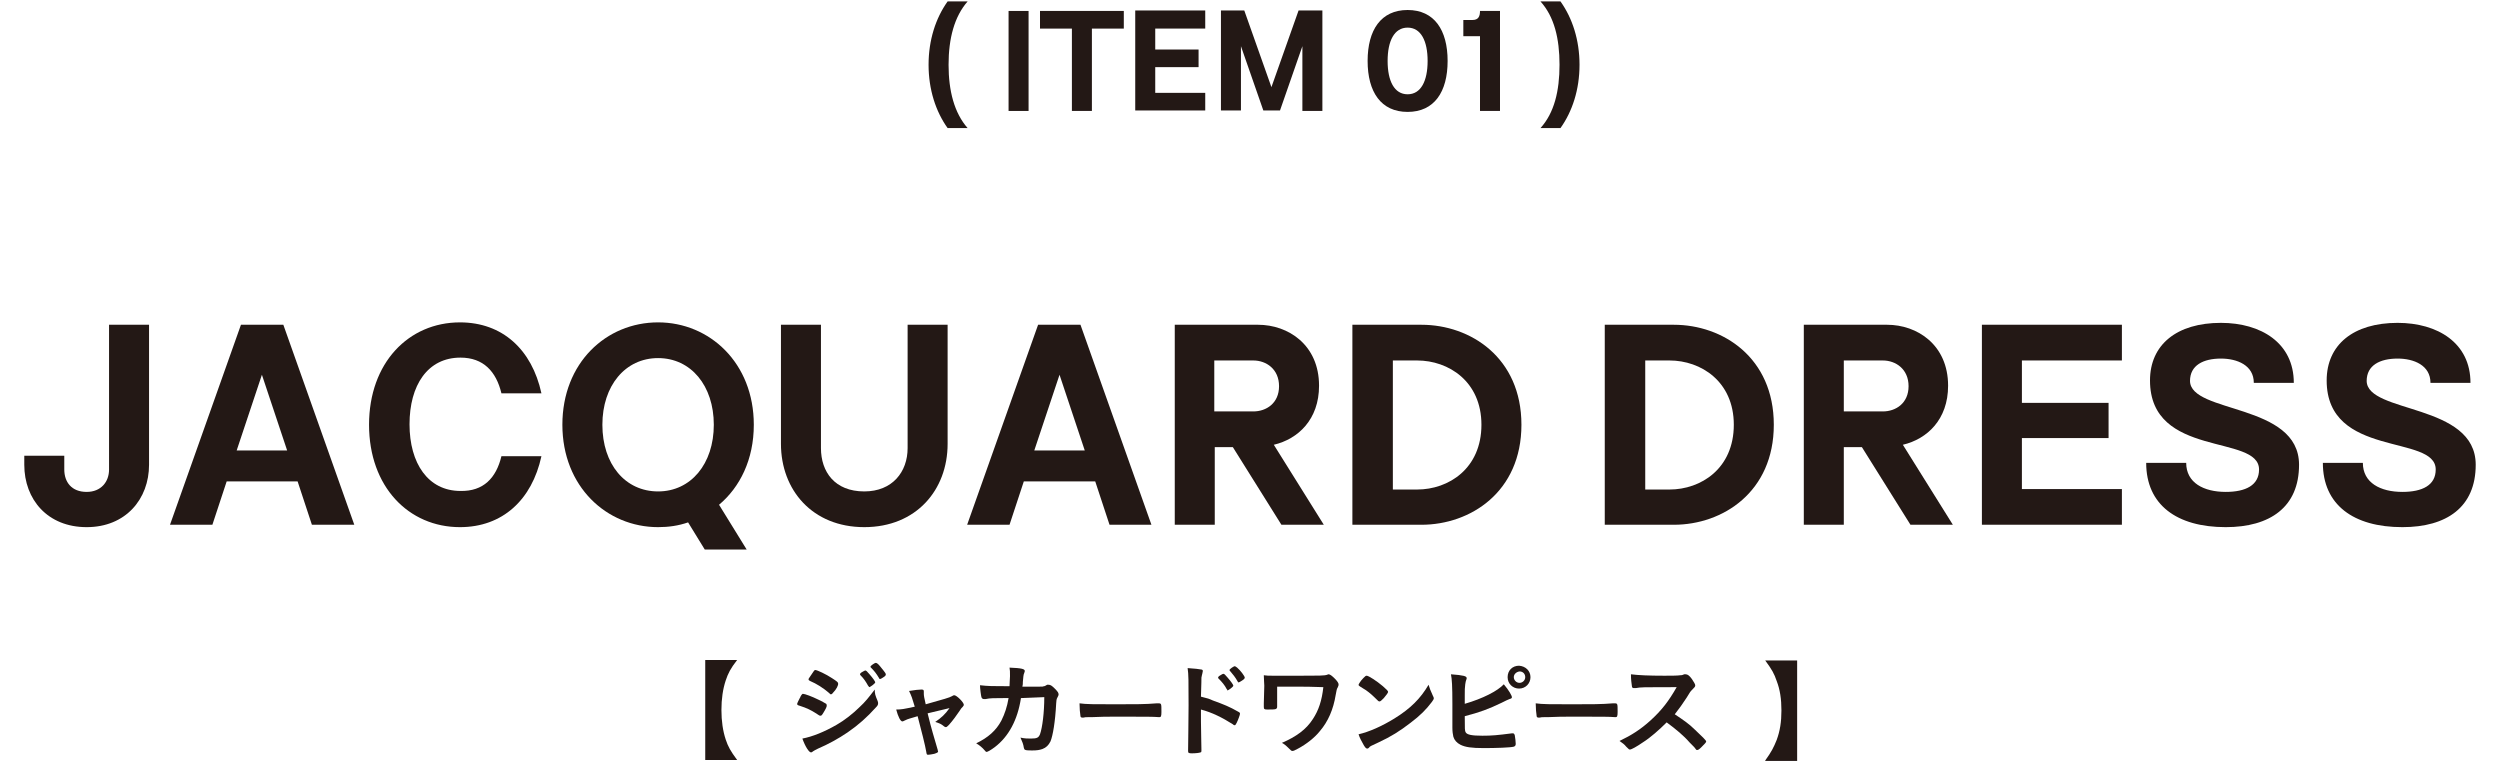<?xml version="1.0" encoding="utf-8"?>
<!-- Generator: Adobe Illustrator 27.9.1, SVG Export Plug-In . SVG Version: 6.00 Build 0)  -->
<svg version="1.1" id="レイヤー_1" xmlns="http://www.w3.org/2000/svg" xmlns:xlink="http://www.w3.org/1999/xlink" x="0px"
	 y="0px" viewBox="0 0 525 160" style="enable-background:new 0 0 525 160;" xml:space="preserve">
<style type="text/css">
	.st0{fill:#231815;}
</style>
<g>
	<g>
		<path class="st0" d="M13.5,98.6c0,2.6,1.5,4.7,4.7,4.7c3,0,4.7-2.1,4.7-4.7V68.2h8.4v29.4c0,7.2-4.9,13.1-13.1,13.1
			S5.1,104.9,5.1,97.6v-1.9h8.4V98.6z"/>
		<path class="st0" d="M62.5,101.1H47.6l-3,9.1h-8.9l14.9-42h8.9l14.9,42h-8.9L62.5,101.1z M60.3,94.6L55,78.7l-5.3,15.9H60.3z"/>
		<path class="st0" d="M105.3,95.8h8.4c-2,9.2-8.2,14.9-17.1,14.9c-10.8,0-19.1-8.5-19.1-21.5c0-13,8.3-21.5,19.1-21.5
			c8.9,0,15.1,5.7,17.1,14.9h-8.4c-1.1-4.6-3.8-7.5-8.6-7.5c-6.9,0-10.7,5.8-10.7,14c0,8.2,3.9,14,10.7,14
			C101.5,103.2,104.2,100.4,105.3,95.8z"/>
		<path class="st0" d="M151,106l5.8,9.4H148l-3.5-5.7c-2,0.7-4.1,1-6.3,1c-10.8,0-20.1-8.5-20.1-21.5c0-13,9.2-21.5,20.1-21.5
			c10.8,0,20.1,8.5,20.1,21.5C158.3,96.5,155.4,102.3,151,106z M138.2,103.2c6.9,0,11.7-5.8,11.7-14c0-8.2-4.8-14-11.7-14
			c-6.9,0-11.7,5.8-11.7,14C126.5,97.5,131.3,103.2,138.2,103.2z"/>
		<path class="st0" d="M199,68.2v25c0,9.7-6.6,17.5-17.5,17.5c-10.9,0-17.5-7.8-17.5-17.5v-25h8.4v25.9c0,5,2.9,9.1,9.1,9.1
			c5.9,0,9.1-4.1,9.1-9.1V68.2H199z"/>
		<path class="st0" d="M230,101.1H215l-3,9.1h-8.9l14.9-42h8.9l14.9,42H233L230,101.1z M227.8,94.6l-5.3-15.9l-5.3,15.9H227.8z"/>
		<path class="st0" d="M278,110.2h-8.9l-10.2-16.3h-3.8v16.3h-8.4v-42h17.5c6.3,0,12.8,4.2,12.8,12.8c0,7.1-4.4,11.2-9.5,12.4
			L278,110.2z M268.6,81.1c0-3.6-2.7-5.4-5.4-5.4h-8.2v10.7h8.2C265.9,86.4,268.6,84.7,268.6,81.1z"/>
		<path class="st0" d="M319.5,89.2c0,14.1-10.7,21-21,21H284v-42h14.5C308.8,68.2,319.5,75.1,319.5,89.2z M311.1,89.2
			c0-9.1-6.9-13.5-13.5-13.5h-5.1v27.1h5.1C304.2,102.8,311.1,98.4,311.1,89.2z"/>
		<path class="st0" d="M372.5,89.2c0,14.1-10.7,21-21,21h-14.5v-42h14.5C361.8,68.2,372.5,75.1,372.5,89.2z M364.1,89.2
			c0-9.1-6.9-13.5-13.5-13.5h-5.1v27.1h5.1C357.2,102.8,364.1,98.4,364.1,89.2z"/>
		<path class="st0" d="M410.1,110.2h-8.9l-10.2-16.3h-3.8v16.3h-8.4v-42h17.5c6.3,0,12.8,4.2,12.8,12.8c0,7.1-4.4,11.2-9.5,12.4
			L410.1,110.2z M400.8,81.1c0-3.6-2.7-5.4-5.4-5.4h-8.2v10.7h8.2C398.1,86.4,400.8,84.7,400.8,81.1z"/>
		<path class="st0" d="M424.6,75.7v8.9h18.2V92h-18.2v10.7h21v7.5h-29.4v-42h29.4v7.5H424.6z"/>
		<path class="st0" d="M482.8,97.6c0,8.9-6.1,13.1-15.4,13.1c-10.3,0-16.7-4.7-16.7-13.5h8.4c0,4.2,3.7,6.1,8.3,6.1
			c4.2,0,7-1.4,7-4.7c0-7.5-22.9-2.3-22.9-18.7c0-7.5,5.6-12.1,14.9-12.1c8.4,0,15.3,4.2,15.3,12.6h-8.4c0-3.7-3.5-5.1-6.9-5.1
			c-3.7,0-6.5,1.4-6.5,4.7C460,86.9,482.8,84.6,482.8,97.6z"/>
		<path class="st0" d="M519.9,97.6c0,8.9-6.1,13.1-15.4,13.1c-10.3,0-16.7-4.7-16.7-13.5h8.4c0,4.2,3.7,6.1,8.3,6.1
			c4.2,0,7-1.4,7-4.7c0-7.5-22.9-2.3-22.9-18.7c0-7.5,5.6-12.1,14.9-12.1c8.4,0,15.3,4.2,15.3,12.6h-8.4c0-3.7-3.5-5.1-6.9-5.1
			c-3.7,0-6.5,1.4-6.5,4.7C497.1,86.9,519.9,84.6,519.9,97.6z"/>
	</g>
</g>
<g>
	<g>
		<path class="st0" d="M203.2,26.9H199c-2.5-3.5-4-8.1-4-13.3c0-5.2,1.5-9.8,4-13.3h4.2c-2.8,3.2-4,7.8-4,13.3
			S200.4,23.7,203.2,26.9z"/>
		<path class="st0" d="M216,23.3h-4.2v-21h4.2V23.3z"/>
		<path class="st0" d="M236,6h-6.7v17.3h-4.2V6h-6.7V2.3H236V6z"/>
		<path class="st0" d="M242.6,6v4.4h9.1v3.7h-9.1v5.4h10.5v3.7h-14.7v-21h14.7V6H242.6z"/>
		<path class="st0" d="M277.7,2.3v21h-4.2V9.7l-4.7,13.5h-3.5l-4.7-13.5v13.5h-4.2v-21h4.9l5.7,16.1l5.7-16.1H277.7z"/>
		<path class="st0" d="M304,12.8c0,6.5-2.8,10.7-8.4,10.7s-8.4-4.2-8.4-10.7s2.8-10.7,8.4-10.7S304,6.3,304,12.8z M299.8,12.8
			c0-4.2-1.4-7-4.2-7s-4.2,2.8-4.2,7c0,4.2,1.4,7,4.2,7S299.8,17,299.8,12.8z"/>
		<path class="st0" d="M315,2.3v21h-4.2V7.6c-0.1,0-0.2,0-0.2,0h-3.3V4.2h1.9c1.3,0,1.6-0.8,1.6-1.9H315z"/>
		<path class="st0" d="M327.5,13.6c0-5.5-1.1-10.1-4-13.3h4.2c2.5,3.5,4,8.1,4,13.3c0,5.2-1.5,9.8-4,13.3h-4.2
			C326.4,23.7,327.5,19.1,327.5,13.6z"/>
	</g>
</g>
<g>
	<path class="st0" d="M148.1,159.7v-21.1h6.7c-1.4,1.8-1.9,2.8-2.4,4.3c-0.6,1.8-0.9,3.9-0.9,6.2s0.3,4.4,0.9,6.2
		c0.5,1.5,1,2.4,2.4,4.3H148.1z"/>
	<path class="st0" d="M172.9,149.7c-0.3,0.5-0.4,0.6-0.6,0.6c-0.2,0-0.2,0-1.1-0.6c-0.8-0.5-1.7-1-3.3-1.5c-0.4-0.1-0.5-0.2-0.5-0.4
		c0-0.1,0.2-0.5,0.5-1.1c0.1-0.2,0.2-0.3,0.2-0.4c0.2-0.4,0.4-0.6,0.5-0.6c0.4,0,2,0.6,3.2,1.2c0.7,0.3,1.5,0.8,1.7,0.9
		c0.1,0.1,0.1,0.2,0.1,0.3C173.7,148.3,173.4,148.9,172.9,149.7z M184.3,147.2c0.1,0.2,0.1,0.4,0.1,0.5c0,0.3-0.1,0.5-0.5,0.9
		c-1.8,2-3.7,3.7-5.9,5.2c-1.9,1.3-4.1,2.5-6.2,3.4c-0.6,0.3-0.8,0.4-1.1,0.6c-0.2,0.2-0.3,0.2-0.4,0.2c-0.4,0-1.2-1.2-1.8-2.9
		c2.1-0.4,4.6-1.4,7.2-2.9c1.6-0.9,3.5-2.4,4.8-3.7c1.2-1.1,1.9-2,3.2-3.7C183.7,145.7,183.8,146,184.3,147.2z M175,145.4
		c-0.3,0.4-0.4,0.4-0.5,0.4c-0.1,0-0.2,0-0.3-0.2c-1.4-1.2-2.7-2-4.1-2.6c-0.2-0.1-0.3-0.2-0.3-0.3c0-0.1,0-0.2,0.1-0.3
		c1.1-1.6,1.1-1.7,1.3-1.7c0.4,0,2.3,0.9,3.5,1.7c1.1,0.7,1.3,0.9,1.3,1.1C176.1,143.9,175.6,144.8,175,145.4z M182.3,144
		c-0.5-0.9-0.9-1.5-1.6-2.2c-0.1-0.1-0.1-0.2-0.1-0.2c0-0.1,0.1-0.3,0.5-0.5c0.4-0.2,0.5-0.3,0.6-0.3c0.2,0,0.4,0.2,0.9,0.8
		c0.7,0.8,1.2,1.5,1.2,1.7c0,0.2-1,1-1.3,1C182.5,144.2,182.4,144.1,182.3,144z M185.4,142.3c-0.3,0.2-0.5,0.3-0.6,0.3
		c-0.1,0-0.1,0-0.2-0.2c-0.6-1-1-1.5-1.7-2.2c-0.1-0.1-0.1-0.1-0.1-0.2c0-0.2,0.9-0.8,1.1-0.8c0.2,0,0.5,0.2,0.9,0.7
		c0.6,0.7,1.2,1.5,1.2,1.6C186.1,141.8,185.9,142,185.4,142.3z"/>
	<path class="st0" d="M199.9,146.2c0.2-0.1,0.3-0.2,0.5-0.2c0.5,0,2,1.5,2,2c0,0.2-0.1,0.2-0.2,0.4c-0.3,0.3-0.4,0.4-0.7,0.9
		c-0.6,0.9-1.4,2-2.2,2.9c-0.4,0.4-0.5,0.5-0.7,0.5c-0.1,0-0.3-0.1-0.4-0.2c-0.6-0.5-0.9-0.6-1.8-0.9c1.2-0.8,2.1-1.6,3-2.9
		c-2.9,0.7-2.9,0.7-4.6,1.1c0.9,3.7,1.3,4.8,2.1,7.6c0,0.2,0.1,0.3,0.1,0.4c0,0.2-0.2,0.3-0.8,0.5c-0.4,0.1-1.1,0.2-1.3,0.2
		c-0.3,0-0.3-0.1-0.4-0.7c-0.2-1.2-1-4.4-1.8-7.4c-1.6,0.5-1.9,0.5-2.7,0.9c-0.2,0.1-0.4,0.2-0.5,0.2c-0.4,0-0.9-1-1.3-2.5
		c1.1,0,1.6-0.1,3.9-0.6c-0.5-1.7-0.7-2.3-1.2-3.3c1.2-0.2,2.1-0.3,2.6-0.3c0.4,0,0.5,0.1,0.5,0.4c0,0.1,0,0.1,0,0.2
		c0,0.1,0,0.2,0,0.3c0,0.4,0.1,0.9,0.4,2.2C198.3,146.8,199.4,146.5,199.9,146.2z"/>
	<path class="st0" d="M214.4,146.6c-0.7,4.6-2.6,8.1-5.5,10.3c-0.8,0.6-1.5,1-1.7,1c-0.2,0-0.2-0.1-0.4-0.3
		c-0.5-0.6-1.1-1.1-1.8-1.5c2.5-1.2,4.2-2.7,5.3-4.8c0.7-1.4,1.2-2.9,1.5-4.7c-0.5,0-0.8,0-1,0c-2,0-2.9,0-3.8,0.2
		c-0.2,0-0.3,0-0.4,0c-0.2,0-0.4-0.1-0.5-0.4c-0.1-0.3-0.3-1.9-0.3-2.5c1.7,0.2,2.8,0.2,5.4,0.2h0.8c0-0.9,0.1-1.4,0.1-2.1
		c0-0.9,0-1.3-0.1-1.8c2.6,0.1,3.2,0.3,3.2,0.7c0,0.1,0,0.1-0.1,0.4c-0.2,0.4-0.2,0.9-0.3,1.9c0,0.4,0,0.6-0.1,1h3.3
		c1,0,1,0,1.2-0.1c0.2,0,0.2,0,0.7-0.3c0.1,0,0.2,0,0.3,0c0.4,0,0.7,0.2,1.3,0.8c0.6,0.6,0.8,0.9,0.8,1.2c0,0.2,0,0.2-0.3,0.8
		c-0.1,0.1-0.2,0.7-0.2,1.1c-0.2,3.9-0.7,6.8-1.2,8c-0.4,0.8-0.9,1.3-1.7,1.6c-0.6,0.2-1.1,0.3-2.2,0.3c-1.5,0-1.6-0.1-1.7-0.6
		c-0.1-0.7-0.3-1.2-0.7-2.1c0.9,0.2,1.5,0.2,2.2,0.2c1.3,0,1.6-0.2,1.9-0.9c0.5-1.4,0.9-4.6,0.9-7.8L214.4,146.6z"/>
	<path class="st0" d="M234.3,147.9c4,0,6.3,0,8.6-0.2c0.1,0,0.2,0,0.3,0c0.7,0,0.7,0,0.7,1.8c0,0.9-0.1,1.1-0.4,1.1c0,0-0.1,0-0.1,0
		c-1.5-0.1-2.3-0.1-8.6-0.1c-2.3,0-3.5,0-5.5,0.1c-0.2,0-0.3,0-0.6,0c-0.7,0-0.8,0-1.2,0.1c-0.1,0-0.2,0-0.2,0
		c-0.2,0-0.4-0.1-0.4-0.3c-0.1-0.6-0.2-1.7-0.2-2.7C228.1,147.9,229.7,147.9,234.3,147.9z"/>
	<path class="st0" d="M252.2,151.5c0,1.4,0.1,5,0.1,6c0,0,0,0.1,0,0.1c0,0.2,0,0.4-0.2,0.4c-0.2,0.1-1,0.2-1.8,0.2
		c-0.7,0-0.8-0.1-0.8-0.5c0,0,0,0,0-0.1c0-0.6,0.1-6.9,0.1-9.5c0-5.1,0-6.5-0.2-7.8c1.6,0.1,2.3,0.2,2.9,0.3c0.2,0,0.3,0.2,0.3,0.3
		c0,0.1,0,0.1-0.1,0.5c-0.1,0.3-0.1,0.5-0.2,0.9c0,0,0,1.4-0.1,4c1.6,0.4,1.6,0.4,2.5,0.8c2.2,0.8,3.5,1.3,5.4,2.4
		c0.2,0.1,0.3,0.2,0.3,0.4c0,0.2-0.4,1.3-0.7,1.9c-0.2,0.4-0.3,0.5-0.4,0.5c-0.1,0-0.2,0-0.4-0.2c-2.2-1.4-4.4-2.5-6.7-3.1V151.5z
		 M257.6,144.7c-0.4-0.8-1-1.5-1.7-2.2c-0.1-0.1-0.1-0.1-0.1-0.2c0-0.1,0.1-0.3,0.5-0.5c0.3-0.2,0.5-0.3,0.6-0.3
		c0.2,0,0.4,0.2,0.9,0.8c0.7,0.8,1.2,1.5,1.2,1.7c0,0.2-1,1-1.3,1C257.8,144.9,257.7,144.8,257.6,144.7z M260.7,143
		c-0.3,0.2-0.5,0.3-0.6,0.3c-0.1,0-0.1,0-0.2-0.2c-0.5-0.9-1-1.5-1.6-2.2c-0.1-0.1-0.1-0.1-0.1-0.2c0-0.2,0.9-0.8,1.1-0.8
		c0.1,0,0.2,0.1,0.5,0.3c0.7,0.6,1.6,1.8,1.6,2.1C261.4,142.5,261.2,142.7,260.7,143z"/>
	<path class="st0" d="M268.2,148.4c0,0.3-0.1,0.4-0.3,0.5c-0.2,0.1-1,0.1-1.8,0.1c-0.6,0-0.7-0.1-0.7-0.6c0,0,0,0,0-0.7
		c0-0.9,0.1-2.6,0.1-3.7c0-0.2-0.1-1.7-0.1-2.2c0.7,0.1,0.9,0.1,2.1,0.1c0.1,0,0.7,0,1.4,0c1.2,0,2.6,0,4.1,0c4,0,5.1,0,5.7-0.2
		c0.2-0.1,0.2-0.1,0.3-0.1c0.3,0,0.7,0.3,1.3,0.9c0.6,0.6,0.8,1,0.8,1.2c0,0.2,0,0.3-0.2,0.7c-0.2,0.3-0.2,0.5-0.4,1.5
		c-0.5,3.1-1.6,5.6-3.3,7.6c-1.1,1.4-2.9,2.8-4.6,3.7c-0.7,0.4-1,0.5-1.2,0.5c-0.2,0-0.3-0.1-0.8-0.6c-0.6-0.6-1-0.9-1.4-1.1
		c3-1.3,5.1-2.8,6.5-5c1.2-1.8,1.9-3.9,2.2-6.7c-3.3-0.1-3.3-0.1-4.9-0.1c-1.8,0-3.6,0-4.8,0v2L268.2,148.4z"/>
	<path class="st0" d="M300.9,146.1c0.1,0.2,0.2,0.4,0.2,0.5c0,0.2-0.1,0.4-0.4,0.8c-1.2,1.6-2.5,2.9-4.5,4.4
		c-2.2,1.7-4.1,2.9-6.7,4.1c-1.7,0.8-1.8,0.8-2,1.1c-0.2,0.2-0.3,0.2-0.4,0.2c-0.2,0-0.4-0.2-0.7-0.7c-0.4-0.7-0.9-1.6-1.1-2.3
		c2.2-0.5,4.9-1.7,7.5-3.3c3.4-2.1,5.5-4.2,7.2-7.1C300.2,144.5,300.4,145,300.9,146.1z M286.3,142.4c0.4-0.4,0.5-0.5,0.7-0.5
		c0.4,0,2.1,1.1,3.4,2.2c0.8,0.7,1.1,1,1.1,1.2c0,0.2-0.4,0.7-0.9,1.3c-0.5,0.5-0.7,0.7-0.9,0.7c-0.2,0-0.2,0-1.1-0.9
		c-0.6-0.6-1.7-1.5-2.3-1.8c-0.8-0.5-0.8-0.5-0.9-0.6c-0.1-0.1-0.1-0.1-0.1-0.2C285.3,143.7,285.7,143,286.3,142.4z"/>
	<path class="st0" d="M307.8,153.8c0.3,0.5,1.3,0.7,3.5,0.7c2,0,3.1-0.1,6.2-0.5c0.1,0,0.1,0,0.2,0c0.2,0,0.3,0.1,0.4,0.4
		c0.1,0.4,0.2,1.5,0.2,1.8c0,0.3-0.1,0.5-0.4,0.6c-0.7,0.2-3.8,0.3-6.3,0.3c-2.6,0-3.9-0.2-4.9-0.7c-0.8-0.4-1.3-1-1.5-1.7
		c-0.1-0.5-0.2-1-0.2-1.9c0-0.2,0-0.5,0-0.9c0-2.3,0-2.6,0-4.1c0-3.8-0.1-5.2-0.3-6.2c2.7,0.2,3.3,0.4,3.3,0.8c0,0.1,0,0.2-0.1,0.4
		c-0.1,0.2-0.1,0.4-0.2,0.9c-0.1,0.7-0.1,1.2-0.1,2.3c0,0.9,0,1.5,0,1.8c3.8-1.1,6.9-2.7,8.2-4.1c1.1,1.3,1.7,2.4,1.7,2.7
		c0,0.2-0.1,0.3-0.5,0.4c-0.3,0.1-0.9,0.4-1.7,0.8c-2.7,1.3-4.6,2-7.7,2.8C307.6,153.1,307.6,153.5,307.8,153.8z M321.4,142.2
		c0,1.3-1,2.4-2.4,2.4c-1.3,0-2.4-1-2.4-2.4s1-2.4,2.4-2.4C320.4,139.9,321.4,140.9,321.4,142.2z M317.9,142.2
		c0,0.6,0.5,1.2,1.2,1.2c0.6,0,1.2-0.5,1.2-1.2s-0.5-1.2-1.2-1.2C318.4,141.1,317.9,141.6,317.9,142.2z"/>
	<path class="st0" d="M330.1,147.9c4,0,6.3,0,8.6-0.2c0.1,0,0.2,0,0.3,0c0.7,0,0.7,0,0.7,1.8c0,0.9-0.1,1.1-0.4,1.1c0,0-0.1,0-0.1,0
		c-1.5-0.1-2.3-0.1-8.6-0.1c-2.3,0-3.5,0-5.5,0.1c-0.2,0-0.3,0-0.6,0c-0.7,0-0.8,0-1.2,0.1c-0.1,0-0.2,0-0.2,0
		c-0.2,0-0.4-0.1-0.4-0.3c-0.1-0.6-0.2-1.7-0.2-2.7C323.9,147.9,325.5,147.9,330.1,147.9z"/>
	<path class="st0" d="M356,153.3c1.4,1.3,2.3,2.2,2.3,2.4c0,0.2-0.3,0.5-1,1.2c-0.5,0.5-0.7,0.6-0.9,0.6c-0.1,0-0.2,0-0.3-0.2
		c-0.2-0.3-0.2-0.3-1.3-1.4c-1.2-1.4-2.9-2.8-4.8-4.2c-1.5,1.5-3.4,3.2-5,4.2c-1.3,0.9-2.4,1.5-2.7,1.5c-0.2,0-0.2,0-0.8-0.6
		c-0.3-0.4-0.8-0.8-1.4-1.2c2.5-1.2,4.4-2.4,6.5-4.3c2.3-2.1,3.8-4,5.5-7c-7.4,0-7.4,0-8.6,0.2c-0.3,0-0.3,0-0.4,0
		c-0.2,0-0.4-0.1-0.4-0.4c-0.1-0.7-0.2-1.4-0.2-2.5c1.5,0.2,3.8,0.3,7,0.3c1.3,0,2.7,0,3.4-0.1c0.3,0,0.3,0,0.8-0.2
		c0.1,0,0.1,0,0.3,0c0.4,0,0.8,0.3,1.3,1c0.4,0.6,0.7,1.1,0.7,1.3c0,0.3-0.1,0.4-0.6,0.9c-0.4,0.4-0.5,0.5-1.2,1.7
		c-0.7,1.1-1.7,2.5-2.5,3.5C353.5,151.2,354.7,152,356,153.3z"/>
	<path class="st0" d="M370.7,159.7c1.3-1.8,1.8-2.8,2.4-4.3c0.7-1.9,1-3.8,1-6.2c0-2.4-0.3-4.4-1-6.2c-0.5-1.5-1-2.4-2.4-4.3h6.7
		v21.1H370.7z"/>
</g>
</svg>

